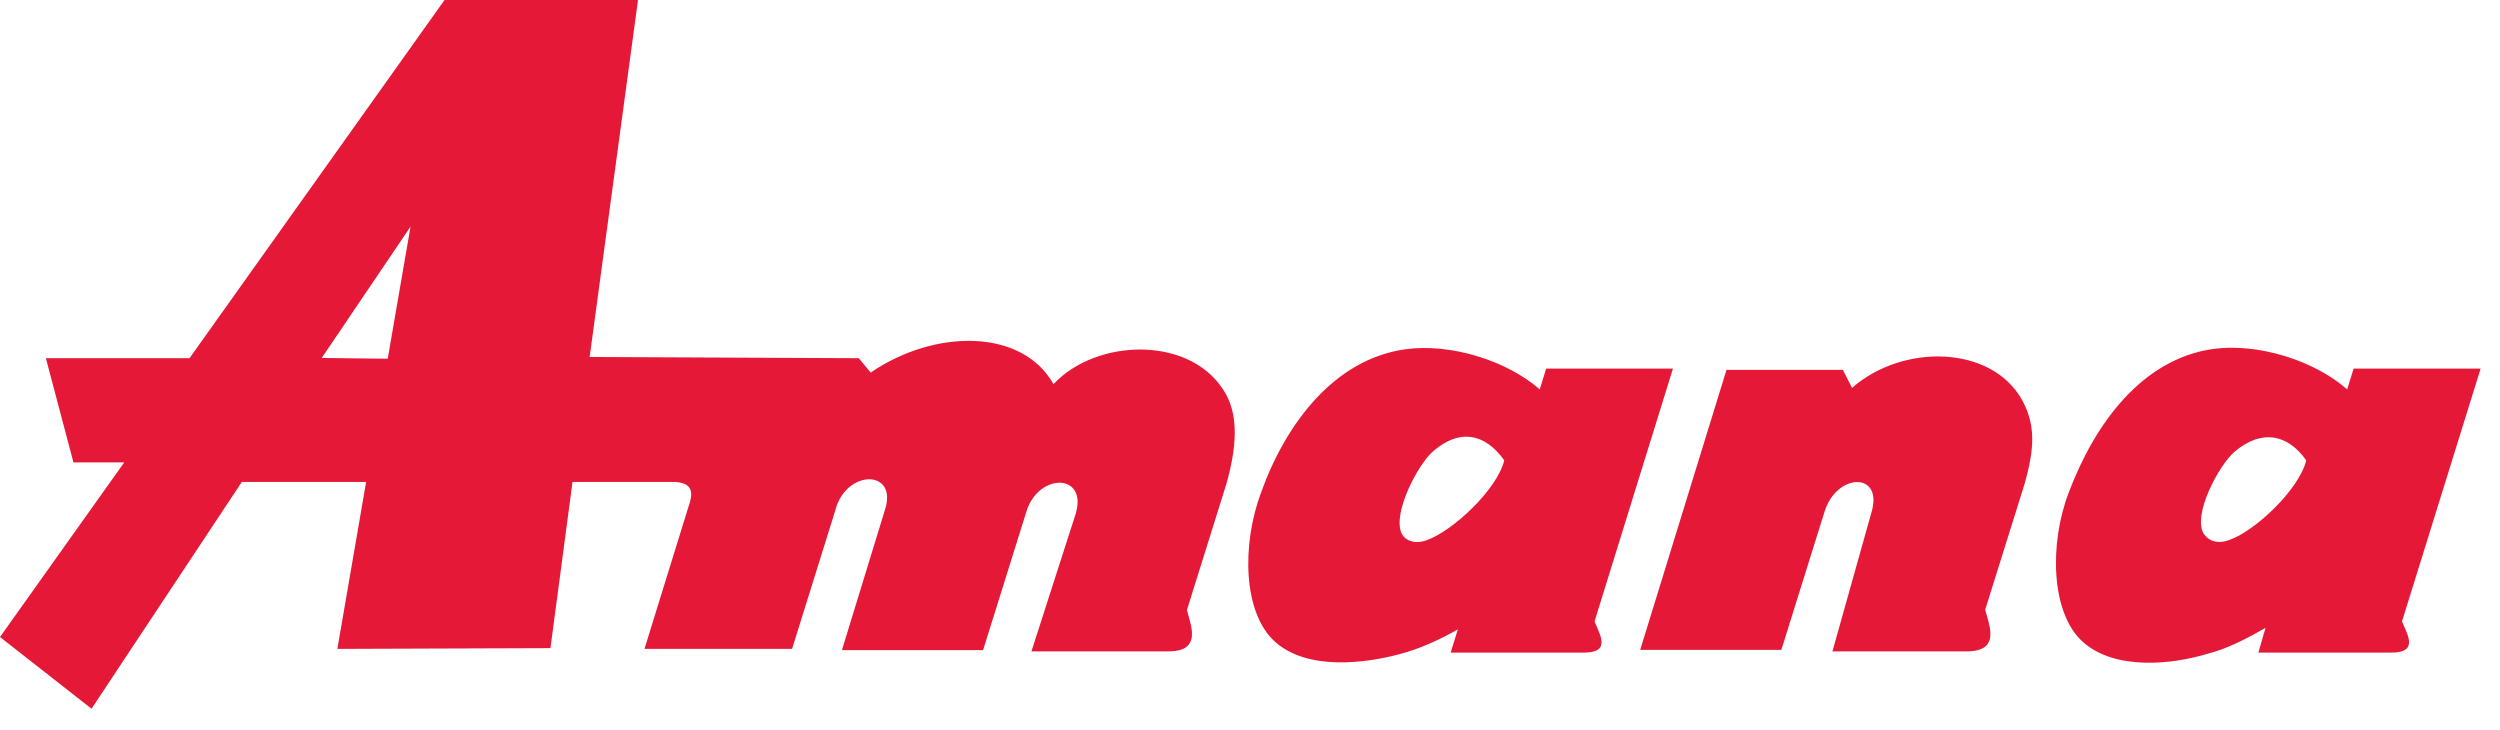 <svg width="113" height="33" viewBox="0 0 113 33" fill="none" xmlns="http://www.w3.org/2000/svg">
<path fill-rule="evenodd" clip-rule="evenodd" d="M5.617 20.899H3.319L2.074 16.191H8.566L20.093 0H28.838L26.652 16.135L38.817 16.191L39.355 16.84C42.271 14.849 46.206 14.849 47.619 17.365C49.57 15.263 53.943 15.14 55.423 17.835C55.983 18.875 55.894 20.25 55.423 21.905L53.651 27.563C53.668 27.651 53.698 27.756 53.73 27.871L53.73 27.871L53.73 27.871C53.91 28.509 54.172 29.442 52.822 29.442H46.621L48.628 23.202C49.155 21.368 46.913 21.368 46.386 23.146L44.435 29.386H38.055L40.006 23.023C40.589 21.201 38.223 21.201 37.752 23.079L35.801 29.33H29.13L31.193 22.665C31.316 22.196 31.26 21.782 30.374 21.782H25.878L24.88 29.296L15.249 29.33L16.549 21.782H10.932L4.137 32.035L0 28.793L5.617 20.899ZM14.542 16.18L17.525 16.214L18.556 10.243L14.542 16.18ZM94.162 29.028C95.631 30.325 98.232 30.023 99.768 29.553C100.721 29.318 101.629 28.816 102.403 28.379L102.078 29.497H108.099C109.194 29.497 108.909 28.857 108.664 28.307C108.631 28.232 108.598 28.158 108.57 28.088L112.124 16.661H106.383L106.092 17.6C104.612 16.303 102.078 15.487 100.003 15.777C96.819 16.247 94.689 19.132 93.511 22.252C92.626 24.544 92.682 27.731 94.162 29.028ZM99.6 24.108C99.746 24.343 100.104 24.645 100.755 24.41C101.91 24.018 103.917 22.14 104.242 20.809C103.412 19.635 102.235 19.366 100.99 20.429C100.284 21.044 99.106 23.258 99.6 24.108ZM57.004 22.252C56.118 24.611 56.174 27.731 57.654 29.028C59.134 30.325 61.735 29.978 63.272 29.564C64.18 29.33 65.133 28.883 65.895 28.446L65.57 29.497H71.603C72.686 29.497 72.411 28.867 72.168 28.312L72.168 28.312C72.135 28.235 72.102 28.16 72.073 28.088L75.617 16.661H69.887L69.596 17.6C68.115 16.303 65.57 15.498 63.507 15.789C60.311 16.247 58.125 19.132 57.004 22.252ZM63.35 24.108C63.473 24.376 63.888 24.645 64.505 24.41C65.66 23.996 67.667 22.14 67.992 20.809C67.162 19.635 66.007 19.311 64.74 20.429C64.09 21.022 62.935 23.169 63.35 24.108ZM82.467 23.135L80.516 29.375H74.136L78.038 16.717H83.297L83.712 17.533C86.01 15.52 90.002 15.598 91.392 18.07C92.009 19.188 91.975 20.25 91.504 21.894L89.733 27.552C89.751 27.639 89.781 27.741 89.812 27.853C89.999 28.498 90.271 29.442 88.903 29.442H82.826L84.597 23.135C85.124 21.313 83.005 21.368 82.467 23.135Z" fill="#E51837"/>
</svg>
